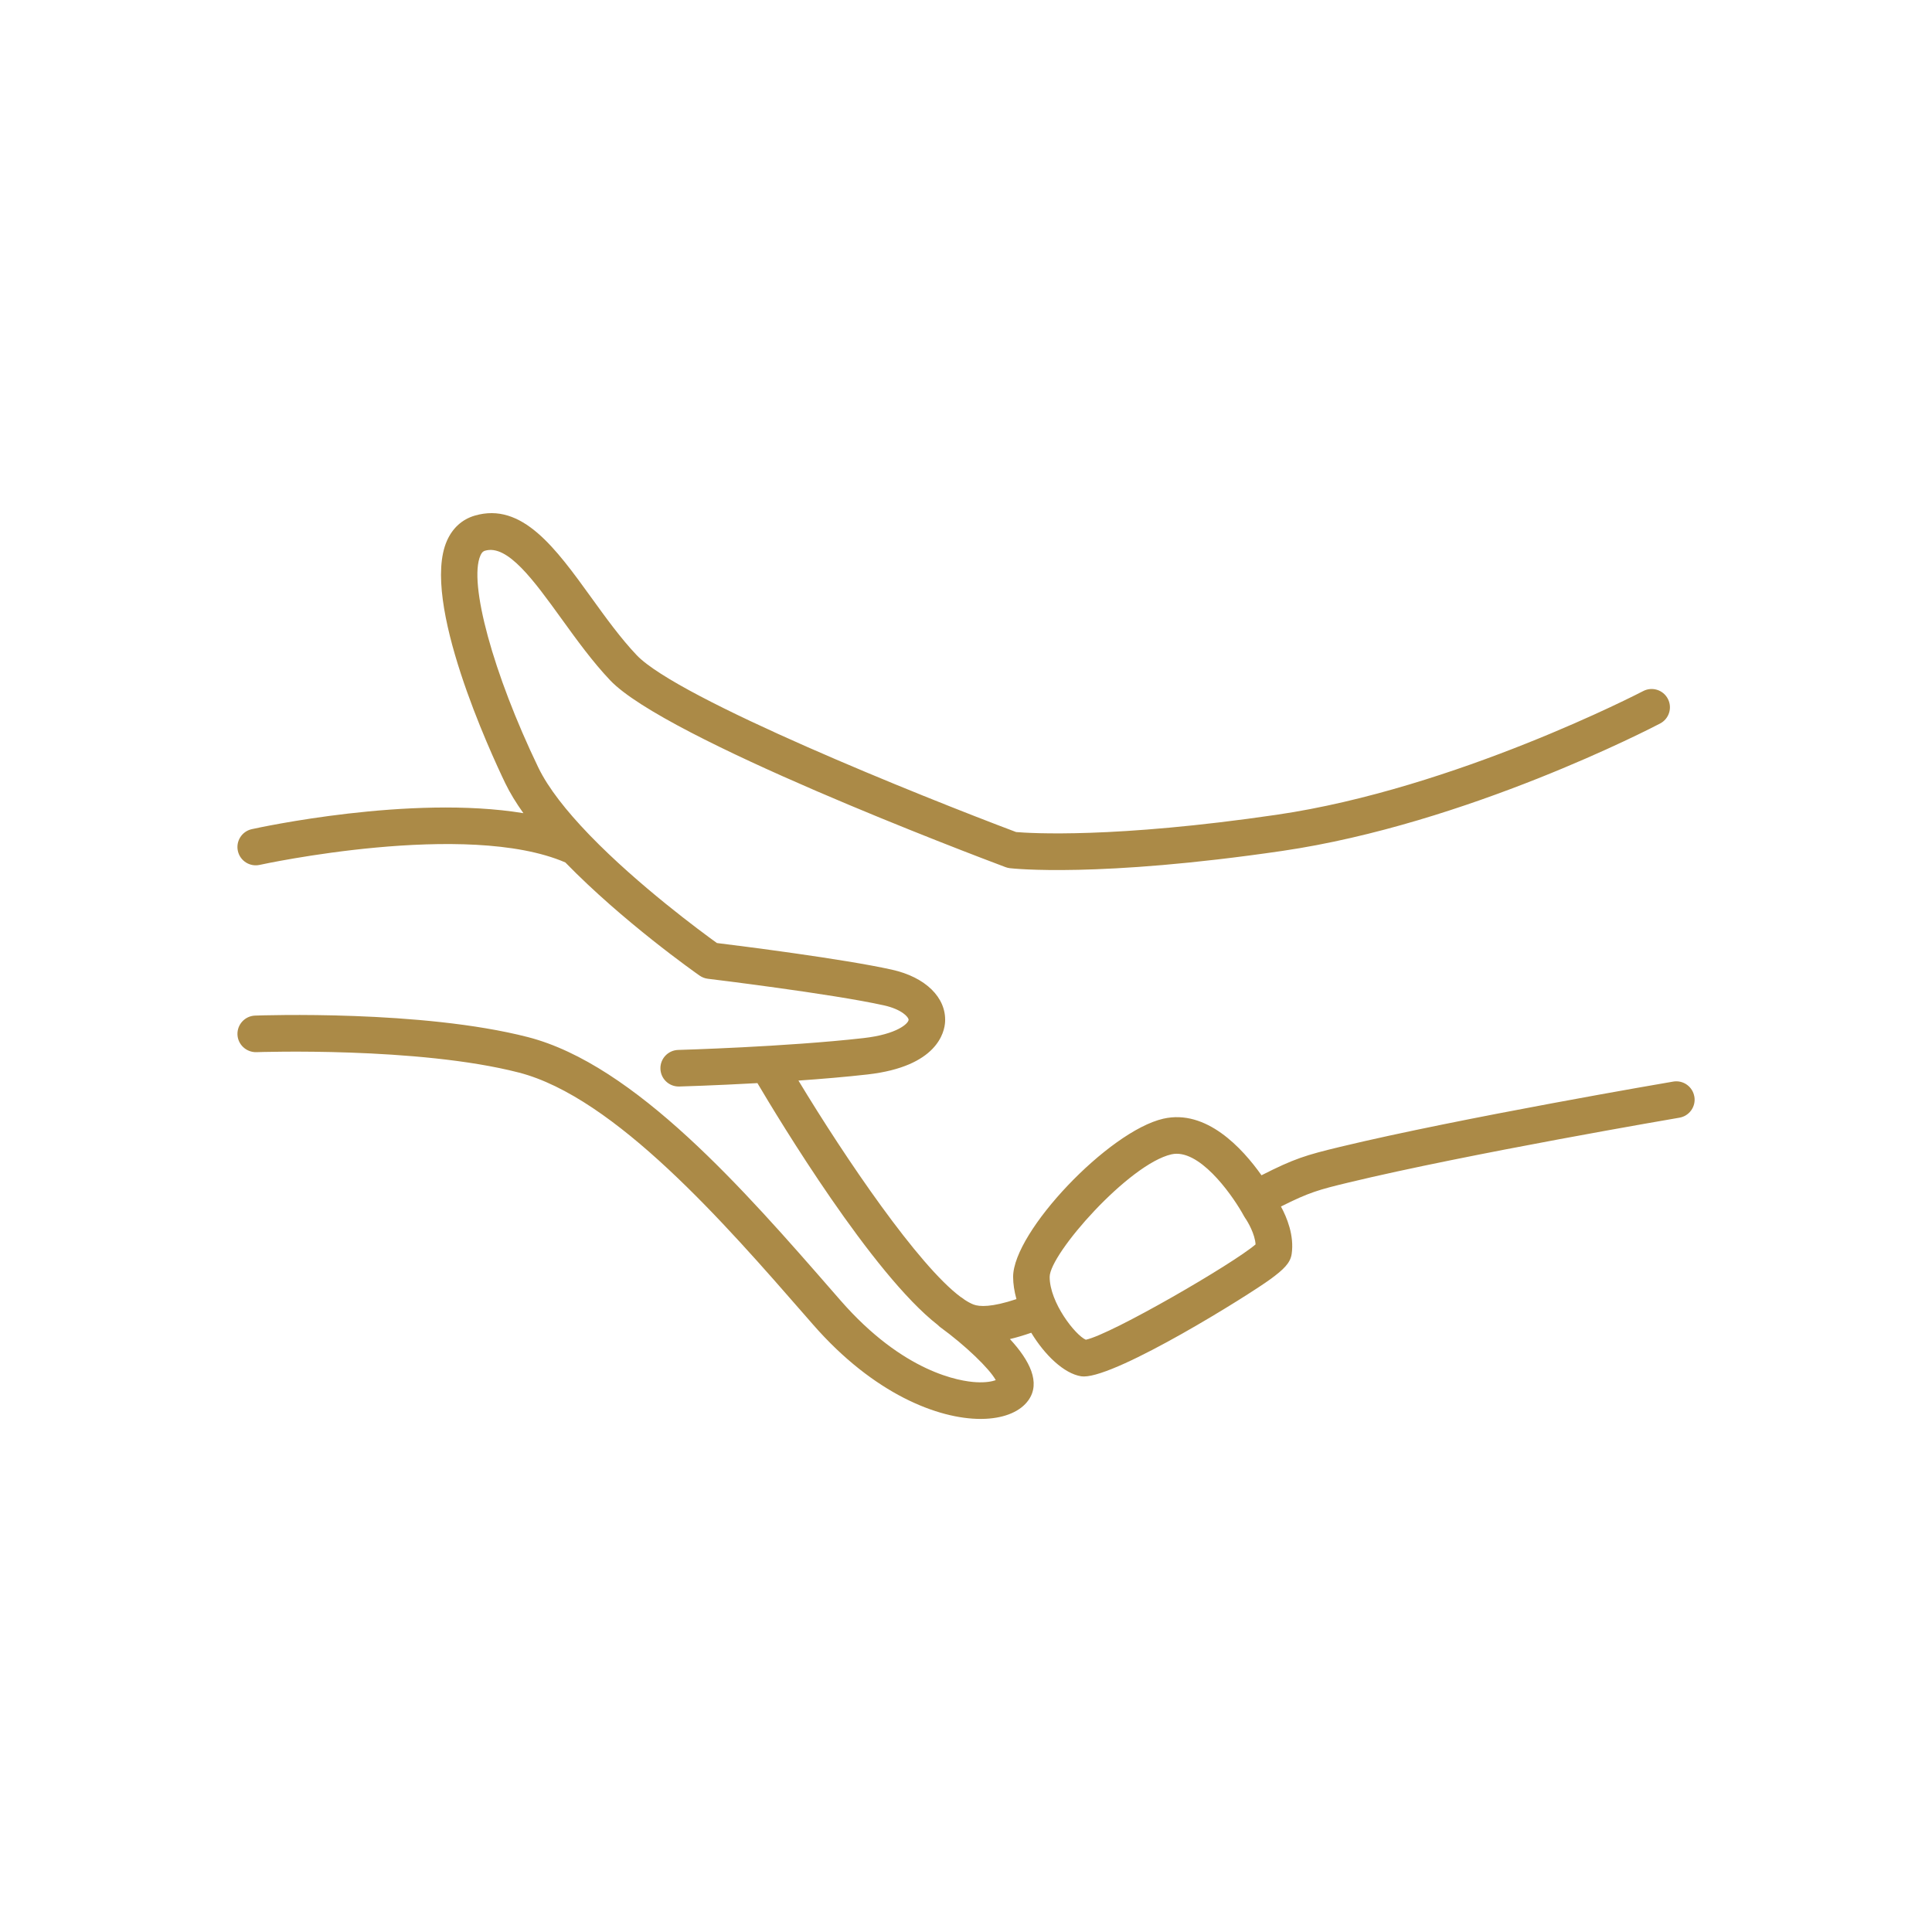 <?xml version="1.0" encoding="UTF-8"?>
<svg id="Layer_1" data-name="Layer 1" xmlns="http://www.w3.org/2000/svg" viewBox="0 0 1000.08 1000.08">
  <defs>
    <style>
      .cls-1 {
        fill: #ab8a47;
      }
    </style>
  </defs>
  <path class="cls-1" d="M877.05,567.61c-.88-5.15-5.77-8.62-10.92-7.74-1.09,.18-110.12,18.79-172.38,33.78-17.81,4.29-23.79,6.1-40.75,14.72-9.99-14.12-28.6-34.34-50.81-29.29-28.29,6.45-77.71,58.47-77.76,81.85,0,3.66,.62,7.57,1.72,11.54-12.82,4.28-19.14,3.99-22.22,2.8-1.41-.55-2.95-1.38-4.58-2.45-.51-.38-1.03-.77-1.54-1.14-.17-.12-.35-.19-.52-.3-21.9-16.27-59.58-71.63-83.98-112.03,12.09-.85,24.5-1.89,35.77-3.17,36.12-4.09,39.85-21.89,40.14-27.26,.66-12.53-10.15-23.12-27.54-26.98-25.25-5.61-78.46-12.3-90.58-13.79-8.11-5.84-40.61-29.76-65.72-55.69-.26-.32-.55-.61-.86-.9-11.1-11.56-20.68-23.48-25.91-34.35-23.32-48.43-36.18-95.58-29.92-109.67,.9-2.03,1.84-2.31,2.4-2.47,11.64-3.43,25.23,15.39,39.62,35.31,7.85,10.86,15.96,22.09,25.11,31.75,28.53,30.12,186.75,90.01,204.7,96.74,.72,.27,1.47,.45,2.23,.54,1.82,.21,45.65,5.01,140.94-8.93,95.66-14,191.62-63.85,195.66-65.97,4.63-2.43,6.42-8.15,3.99-12.78-2.42-4.63-8.14-6.42-12.78-3.99-.96,.5-97.12,50.47-189.62,64-84.44,12.36-127.82,9.57-134.96,8.96-48.54-18.26-174.99-68.97-196.43-91.59-8.29-8.74-16.02-19.46-23.5-29.82-18.42-25.5-35.8-49.58-60.31-42.38-6.48,1.9-11.44,6.38-14.36,12.95-13.83,31.15,22.7,110.07,30.17,125.57,2.44,5.06,5.65,10.26,9.38,15.5-58.39-9.61-136.68,7.41-140.61,8.28-5.1,1.13-8.32,6.19-7.19,11.29,1.13,5.1,6.17,8.32,11.29,7.2,1.08-.24,107.14-23.29,158.21-1.27,29.74,30.57,67.26,57.01,69.51,58.58,1.28,.89,2.75,1.46,4.3,1.64,.64,.08,64.06,7.75,91.14,13.77,9.25,2.06,12.82,6.14,12.74,7.5-.1,1.83-5.81,7.46-23.36,9.44-40.12,4.54-95.35,6.12-95.9,6.13-5.23,.15-9.35,4.5-9.2,9.73,.14,5.14,4.35,9.2,9.46,9.2,.09,0,.18,0,.27,0,.31,0,17.89-.51,40.48-1.76,11.17,18.93,59.52,98.93,93.38,125.21,.38,.4,.79,.78,1.25,1.12,13.01,9.45,25.58,21.56,28.74,27.43-1.8,.64-5.08,1.34-10.13,1.06-8.19-.44-37.47-4.78-70.26-42.37l-3.76-4.31c-45.71-52.44-102.59-117.7-158.07-131.97-54.86-14.11-137.69-11.25-141.19-11.12-5.22,.19-9.3,4.58-9.11,9.81,.19,5.23,4.65,9.26,9.81,9.12,.83-.03,83.6-2.88,135.78,10.54,49.78,12.8,106.84,78.27,148.51,126.07l3.77,4.32c31.55,36.17,64.99,48.92,86.8,48.92,.88,0,1.74-.02,2.59-.06,10.22-.5,18.09-3.91,22.16-9.61,6.48-9.08,.72-20.54-9.56-31.67,3.43-.81,7.11-1.91,11.03-3.27,7.06,11.66,17,21.13,25.83,22.54,.42,.07,.88,.1,1.38,.1,17.87,0,85.33-42.11,96.59-50.37,6.75-4.95,10.31-8.32,11-13.01,1.42-9.59-2.5-19.01-5.54-24.6,14.68-7.38,19.7-8.73,35.14-12.45,61.63-14.84,170.04-33.34,171.12-33.53,5.16-.88,8.62-5.77,7.74-10.92Zm-314.98,125.89c-5.44-2.33-18.74-19.28-18.72-32.54,.03-11.91,40.97-58.4,63.04-63.43,.9-.21,1.81-.3,2.72-.3,14.21,0,30.09,23.45,34.81,32.26,.19,.35,.42,.72,.65,1.05,1.43,2.02,5.05,8.3,5.36,13.61-11.58,10.01-74.59,46.54-87.86,49.35Z"/>
</svg>